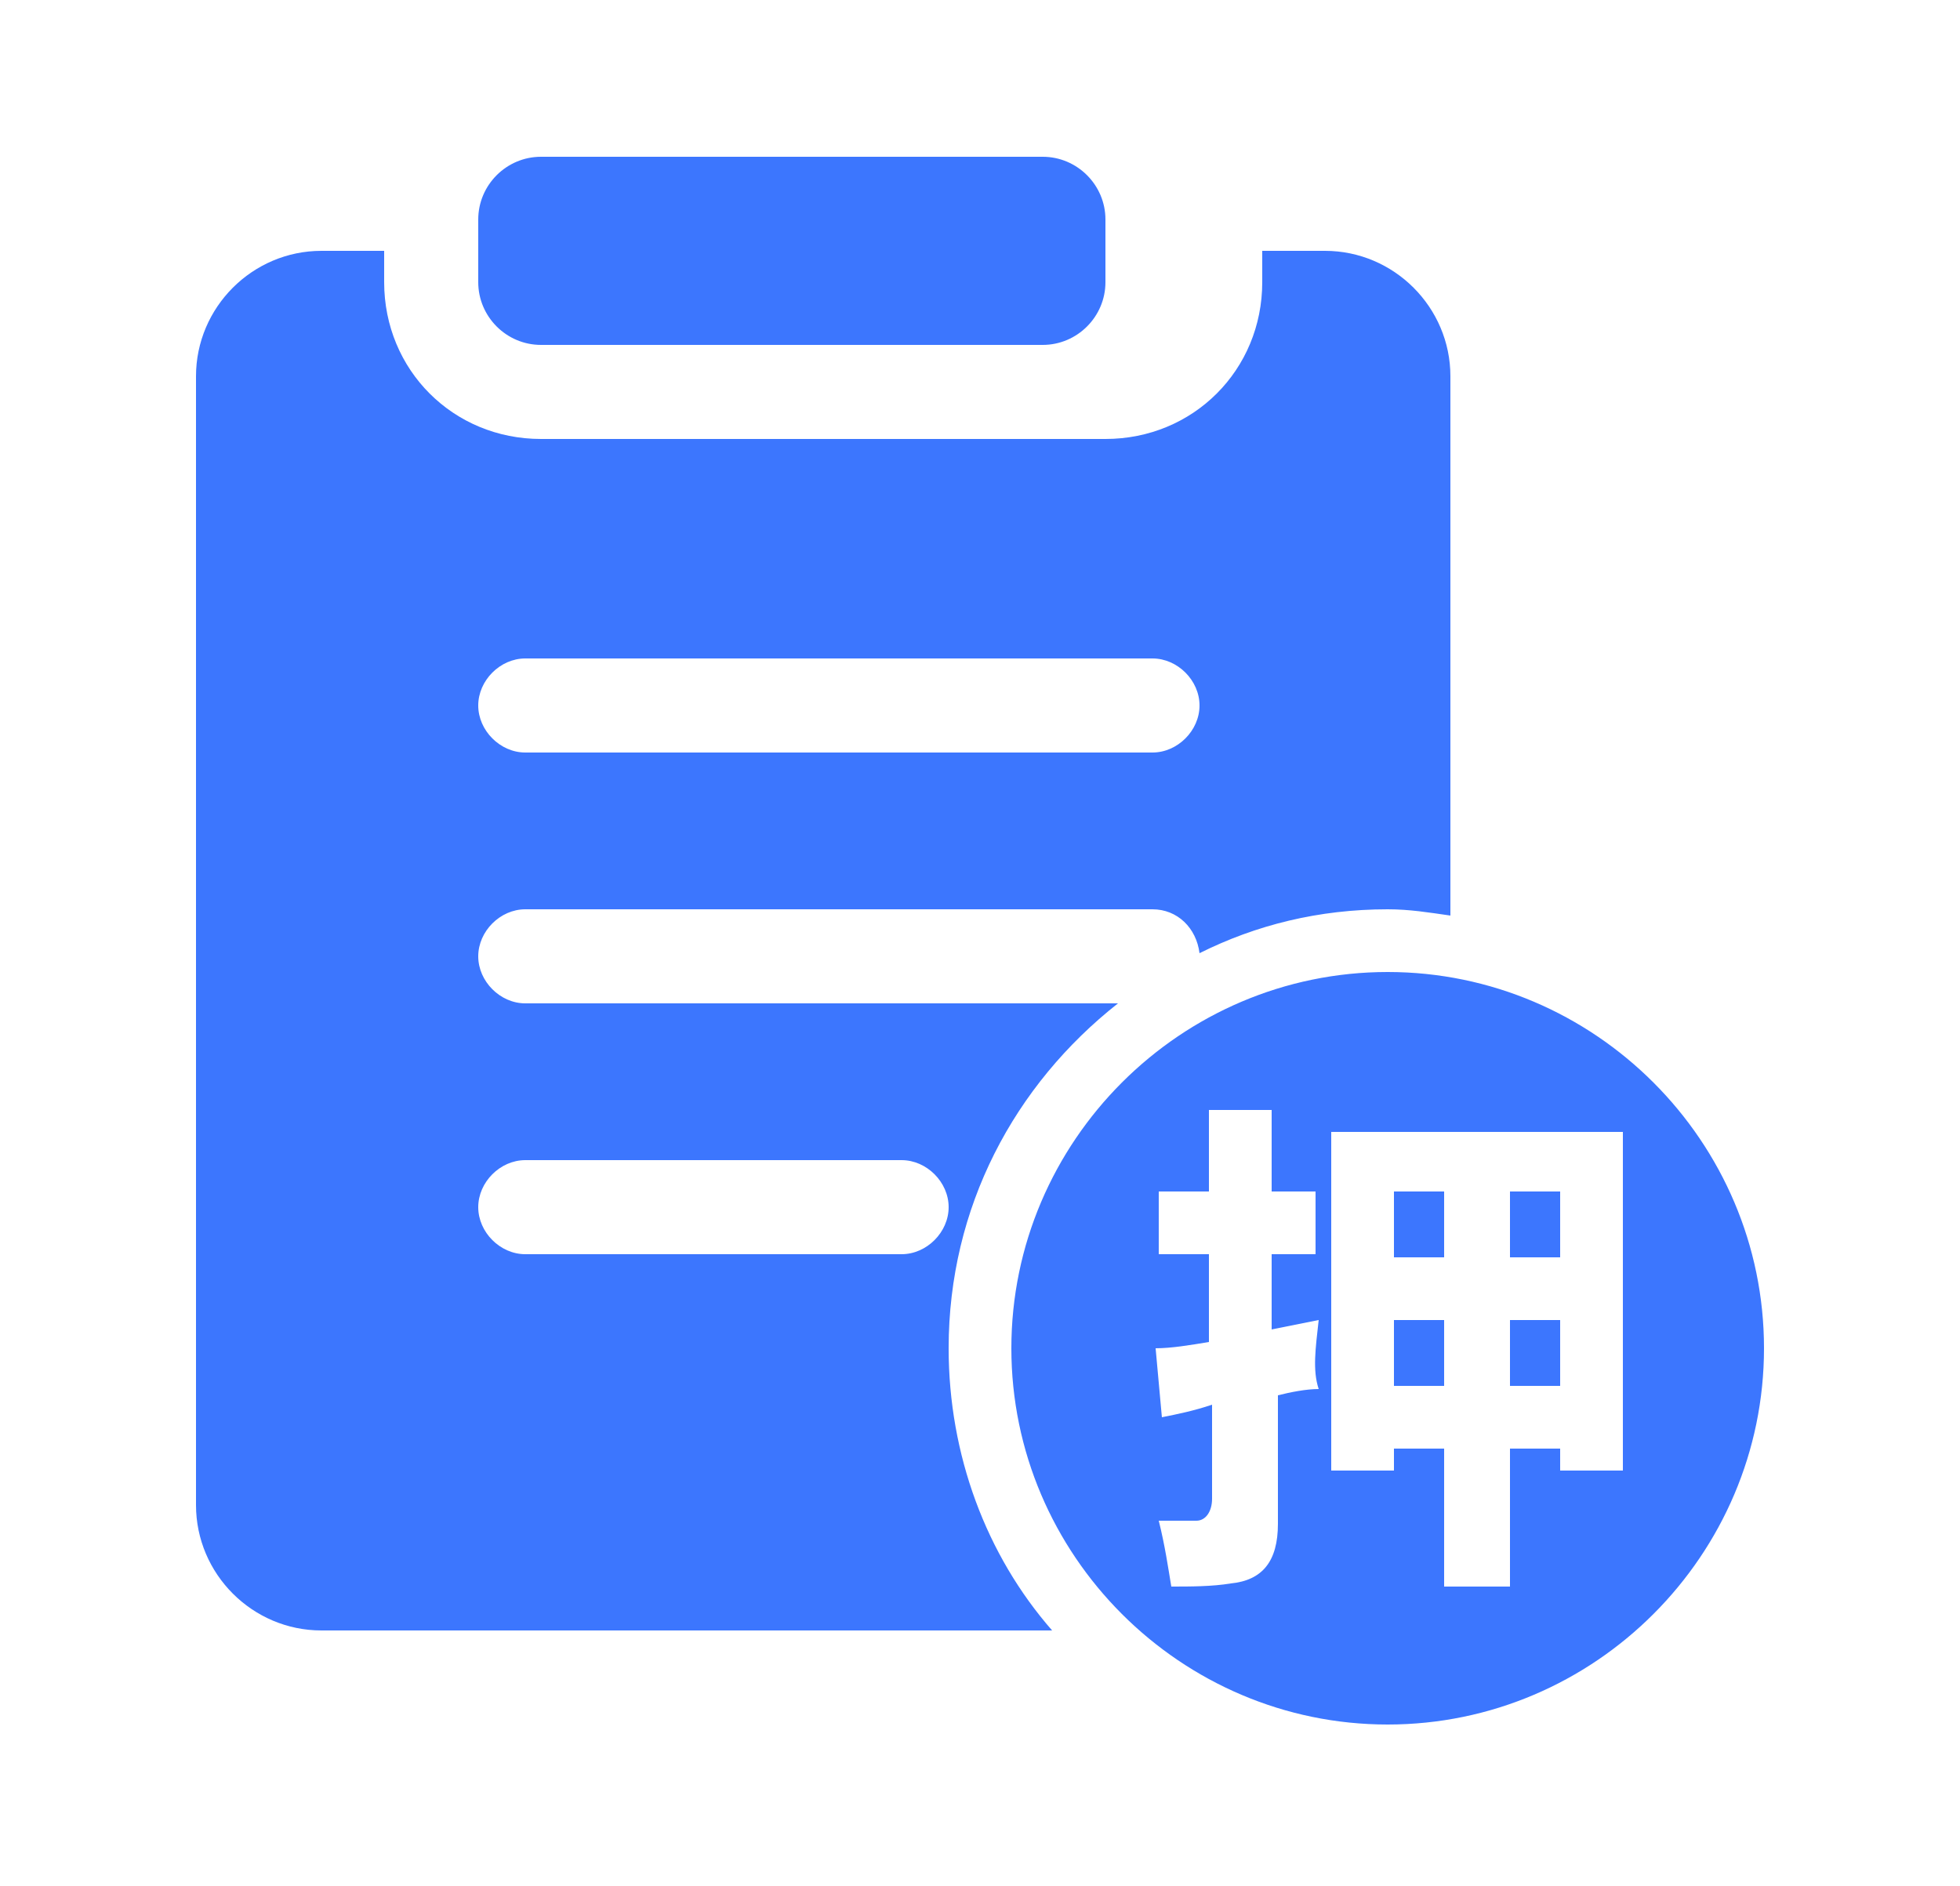 <svg xmlns="http://www.w3.org/2000/svg" xmlns:xlink="http://www.w3.org/1999/xlink" fill="none" version="1.1" width="200" height="192.481" viewBox="0 0 200 192.481"><defs><clipPath id="master_svg0_1320_8746"><rect x="0" y="0" width="200" height="192.481" rx="0"/></clipPath></defs><g clip-path="url(#master_svg0_1320_8746)"><g><path d="M48.8,28.8L48.8,22.4C48.8,18.88,51.68,16,55.2,16L106.4,16C109.92,16,112.8,18.88,112.8,22.4L112.8,28.8C112.8,32.32,109.92,35.2,106.4,35.2L55.2,35.2C51.68,35.2,48.8,32.32,48.8,28.8ZM96.8,137.6C96.8,148.48,100.64,158.72,107.36,166.4L32.8,166.4C25.76,166.4,20,160.64,20,153.6L20,38.4C20,31.36,25.76,25.6,32.8,25.6L39.2,25.6L39.2,28.8C39.2,37.76,46.24,44.8,55.2,44.8L112.8,44.8C121.76,44.8,128.8,37.76,128.8,28.8L128.8,25.6L135.2,25.6C142.24,25.6,148,31.36,148,38.4L148,93.44C145.76,93.12,143.84,92.8,141.6,92.8C134.56,92.8,128.16,94.4,122.4,97.28C122.08,94.72,120.16,92.8,117.6,92.8L53.6,92.8C51.04,92.8,48.8,95.04,48.8,97.6C48.8,100.16,51.04,102.4,53.6,102.4L114.08,102.4C103.52,110.72,96.8,123.2,96.8,137.6ZM48.8,72C48.8,74.56,51.04,76.8,53.6,76.8L117.6,76.8C120.16,76.8,122.4,74.56,122.4,72C122.4,69.44,120.16,67.2,117.6,67.2L53.6,67.2C51.04,67.2,48.8,69.44,48.8,72ZM96.8,123.2C96.8,120.64,94.56,118.4,92,118.4L53.6,118.4C51.04,118.4,48.8,120.64,48.8,123.2C48.8,125.76,51.04,128,53.6,128L92,128C94.56,128,96.8,125.76,96.8,123.2ZM159.2,121.6L154.08,121.6L154.08,128.32L159.2,128.32L159.2,121.6ZM147.36,121.6L142.24,121.6L142.24,128.32L147.36,128.32L147.36,121.6ZM159.2,134.72L154.08,134.72L154.08,141.44L159.2,141.44L159.2,134.72ZM147.36,134.72L142.24,134.72L142.24,141.44L147.36,141.44L147.36,134.72ZM180,137.6C180,158.72,162.72,176,141.6,176C120.48,176,103.2,158.72,103.2,137.6C103.2,116.48,120.48,99.2,141.6,99.2C162.72,99.2,180,116.48,180,137.6ZM134.56,134.72L129.76,135.68L129.76,128L134.24,128L134.24,121.6L129.76,121.6L129.76,113.28L123.36,113.28L123.36,121.6L118.24,121.6L118.24,128L123.36,128L123.36,136.96C121.44,137.28,119.52,137.6,117.92,137.6L118.56,144.64C120.16,144.32,121.76,144,123.68,143.36L123.68,152.96C123.68,154.24,123.04,155.2,122.08,155.2L118.24,155.2C118.88,157.76,119.2,160,119.52,161.92C121.44,161.92,123.68,161.92,125.6,161.6C128.8,161.28,130.4,159.36,130.4,155.52L130.4,142.4C131.68,142.08,133.28,141.76,134.56,141.76C133.92,139.84,134.24,137.6,134.56,134.72ZM165.6,115.52L135.84,115.52L135.84,150.08L142.24,150.08L142.24,147.84L147.36,147.84L147.36,161.92L154.08,161.92L154.08,147.84L159.2,147.84L159.2,150.08L165.6,150.08L165.6,115.52Z" fill="#3C76FE" fill-opacity="1" style="mix-blend-mode:passthrough"/></g></g></svg>